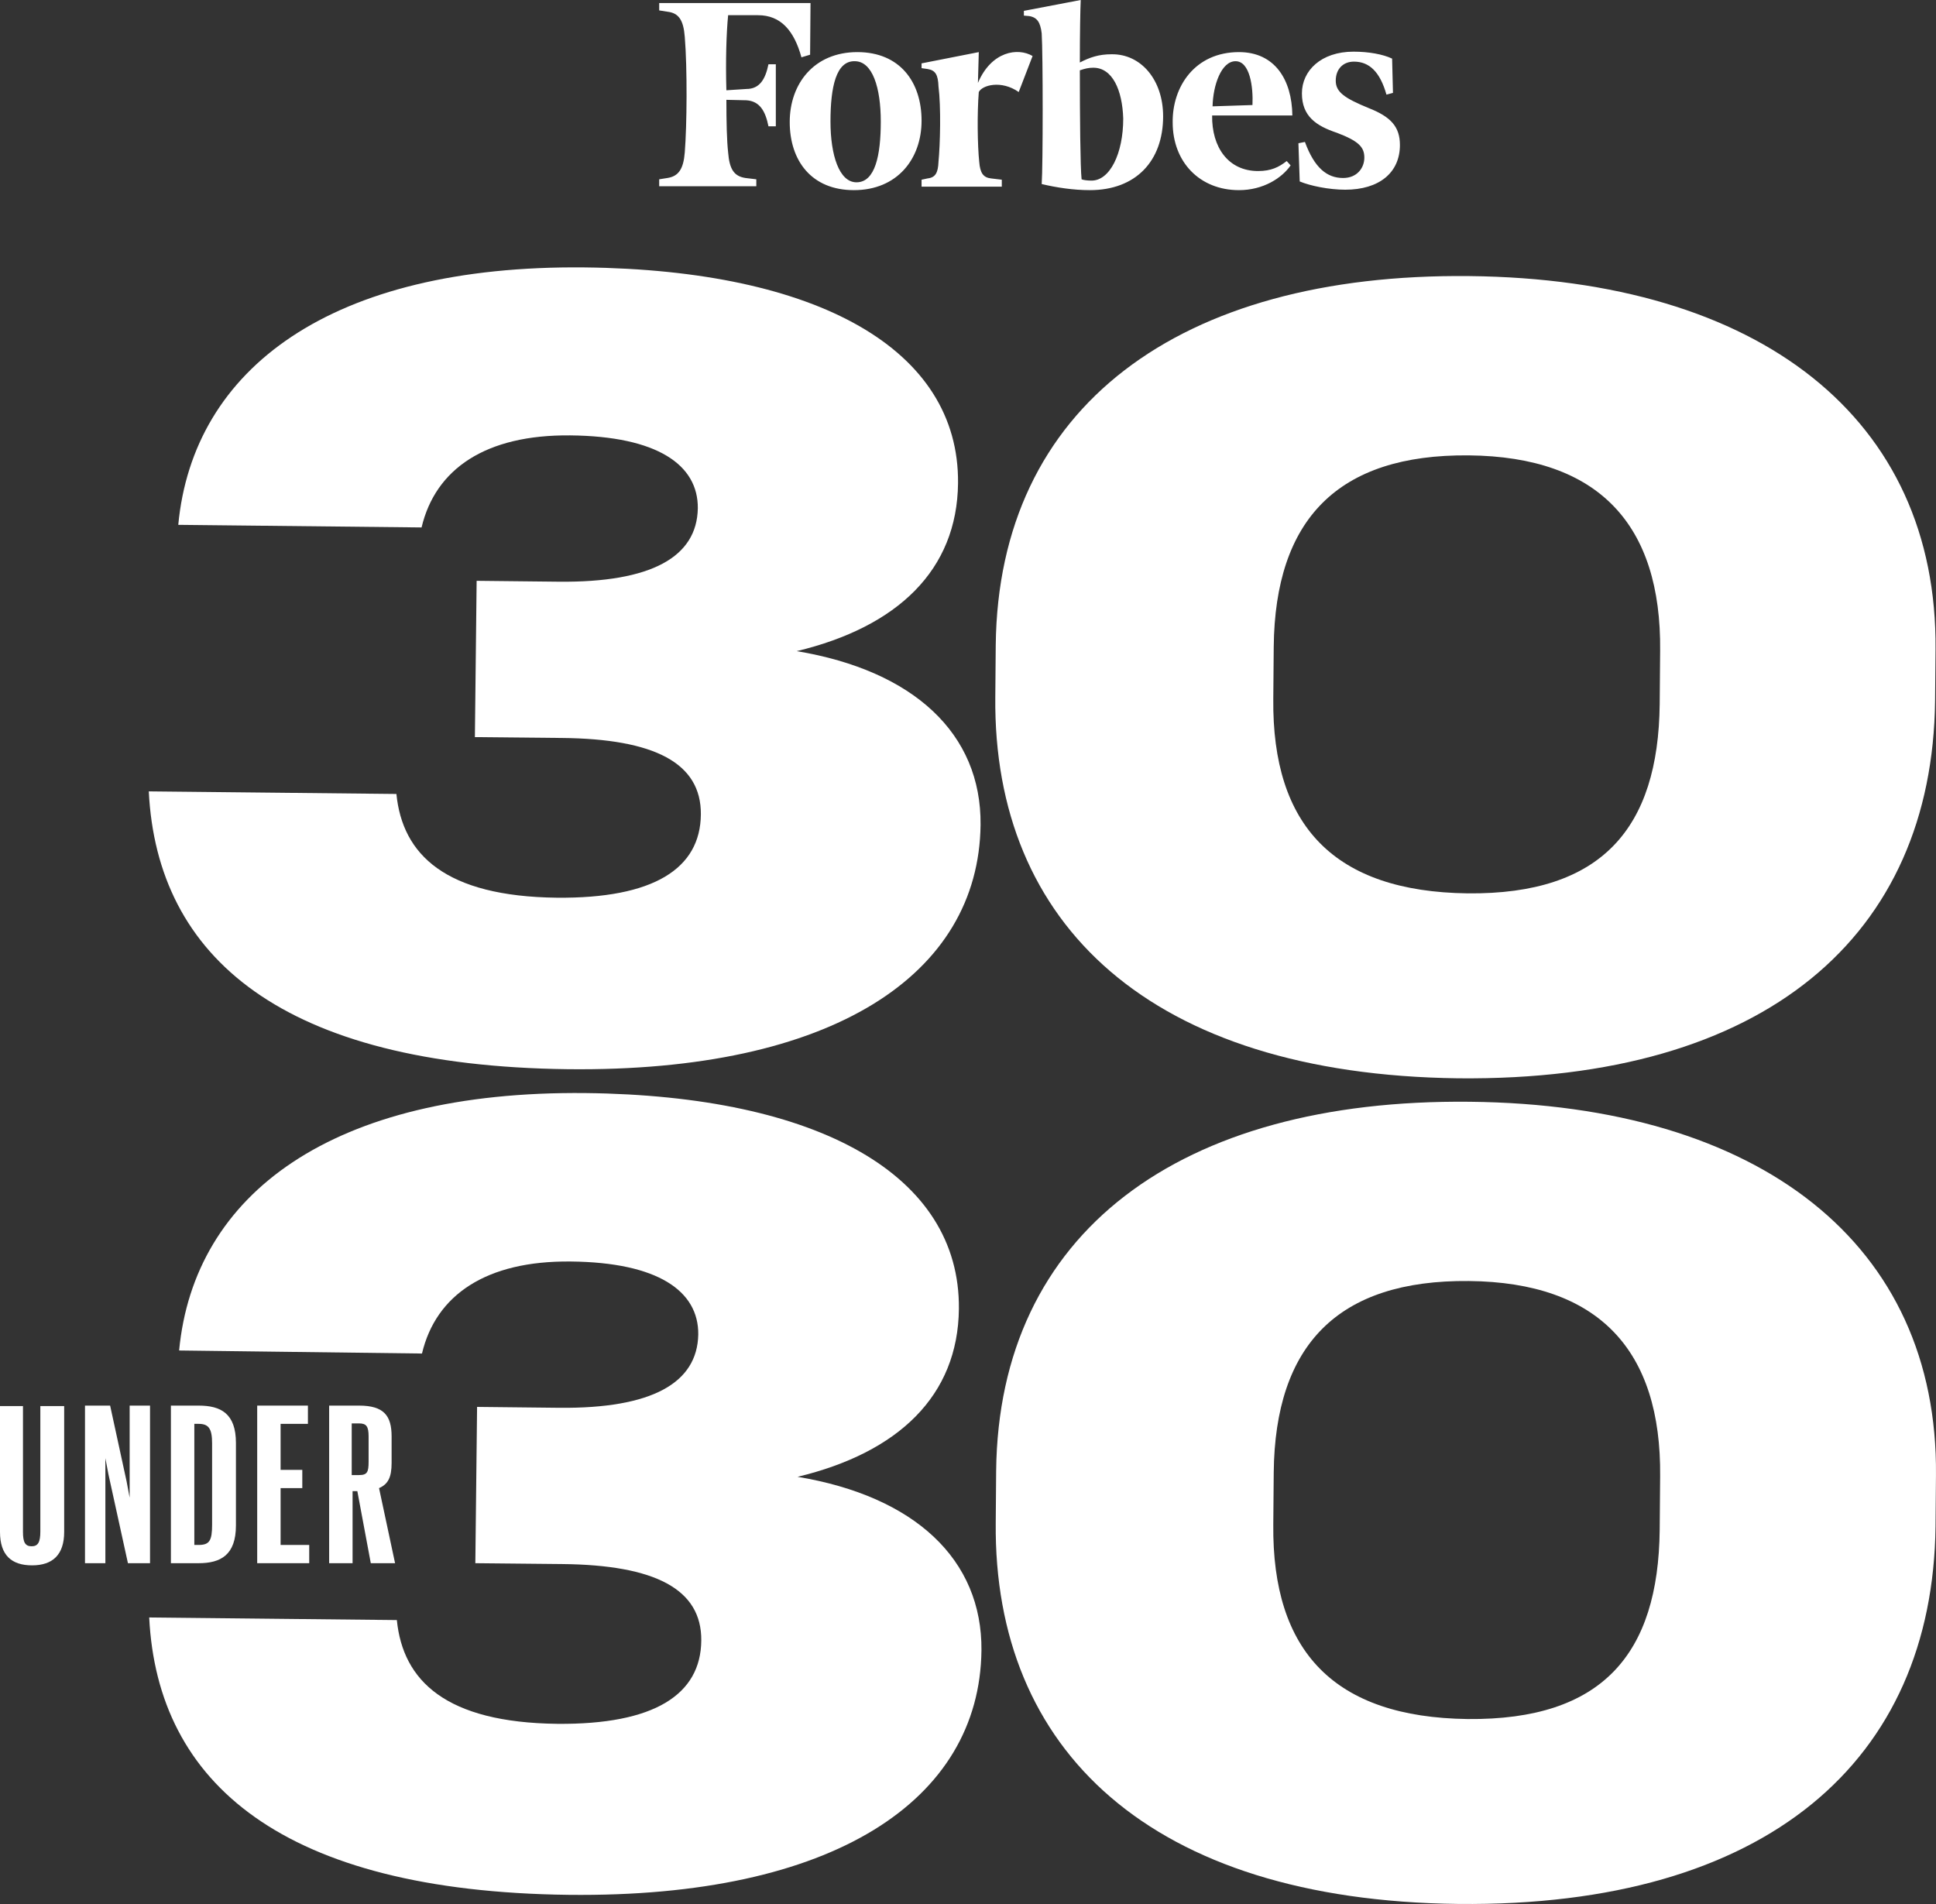 <?xml version="1.0" encoding="UTF-8"?> <svg xmlns="http://www.w3.org/2000/svg" width="61" height="60" viewBox="0 0 61 60" fill="none"><rect x="0" y="0" width="61" height="60" fill="#333333" stroke="none"/><g clip-path="url(#clip0_841_113)"><path d="M4.688 24.938L12.49 25.02C12.681 26.935 14.034 28.248 17.546 28.289C20.593 28.317 22.069 27.373 22.083 25.663C22.096 24.049 20.634 23.282 17.696 23.255L14.963 23.228L15.018 18.303L17.614 18.331C20.525 18.358 21.96 17.551 21.987 16.019C22.001 14.651 20.716 13.748 17.97 13.72C15.305 13.693 13.72 14.774 13.283 16.621L5.617 16.539C6.081 11.614 10.427 8.344 18.421 8.427C25.772 8.509 30.227 11.012 30.186 15.225C30.159 17.961 28.287 19.753 25.103 20.519C28.792 21.135 30.924 23.118 30.896 25.991C30.842 30.71 26.237 33.788 17.888 33.693C8.91 33.583 4.947 30.177 4.688 24.938Z" fill="white"></path><path d="M31.36 21.969L31.374 20.328C31.456 12.831 37.14 8.604 46.296 8.7C55.465 8.796 61.053 13.201 60.985 20.465L60.971 22.079C60.89 29.466 55.656 34.076 45.94 33.98C36.238 33.857 31.292 29.124 31.36 21.969ZM52.294 22.188L52.308 20.506C52.349 16.538 50.381 14.391 46.282 14.35C42.142 14.309 40.174 16.374 40.133 20.382L40.119 22.024C40.078 26.032 42.046 28.098 46.241 28.152C50.477 28.194 52.253 26.087 52.294 22.188Z" fill="white"></path><path d="M25.525 1.724L25.252 1.806C25.019 0.958 24.596 0.479 23.885 0.479H22.942C22.887 1.04 22.86 1.915 22.887 2.845L23.516 2.804C23.94 2.804 24.117 2.49 24.213 2.025H24.445V3.981H24.213C24.117 3.502 23.94 3.187 23.516 3.16L22.887 3.146C22.887 3.844 22.901 4.432 22.942 4.802C22.983 5.321 23.12 5.554 23.489 5.609L23.83 5.65V5.869H20.77V5.65L21.029 5.609C21.384 5.554 21.535 5.321 21.576 4.802C21.644 3.953 21.658 2.161 21.576 1.163C21.535 0.629 21.384 0.41 21.029 0.369L20.77 0.328V0.096H25.538L25.525 1.724ZM29.037 3.803C29.037 5.007 28.271 5.992 26.905 5.992C25.566 5.992 24.883 5.061 24.883 3.844C24.883 2.64 25.648 1.642 27.014 1.642C28.353 1.642 29.037 2.585 29.037 3.803ZM26.167 3.83C26.167 4.884 26.44 5.745 26.987 5.745C27.575 5.745 27.752 4.897 27.752 3.83C27.752 2.763 27.492 1.929 26.932 1.929C26.345 1.915 26.167 2.736 26.167 3.83ZM32.098 2.9C31.551 2.517 30.95 2.681 30.84 2.9C30.786 3.57 30.799 4.583 30.854 5.102C30.881 5.444 30.977 5.595 31.223 5.622L31.565 5.663V5.882H29.037V5.663L29.228 5.622C29.474 5.595 29.556 5.444 29.57 5.102C29.624 4.542 29.652 3.365 29.57 2.722C29.556 2.353 29.474 2.216 29.228 2.175L29.037 2.148V1.997L30.84 1.642L30.813 2.613C31.237 1.614 32.07 1.491 32.535 1.765L32.098 2.9ZM36.648 3.666C36.648 5.075 35.787 5.992 34.339 5.992C33.819 5.992 33.286 5.91 32.822 5.8C32.863 5.226 32.863 1.71 32.822 1.053C32.781 0.711 32.685 0.547 32.425 0.506L32.261 0.492V0.342L34.052 0C34.038 0.287 34.024 1.053 34.024 1.97C34.339 1.806 34.626 1.71 35.022 1.71C35.951 1.696 36.648 2.517 36.648 3.666ZM35.391 3.735C35.363 2.832 35.049 2.134 34.448 2.134C34.298 2.134 34.188 2.161 34.024 2.216C34.024 3.652 34.038 5.267 34.079 5.65C34.134 5.677 34.284 5.691 34.38 5.691C34.967 5.704 35.391 4.843 35.391 3.735ZM39.039 1.642C40.16 1.642 40.706 2.503 40.72 3.639H38.192C38.178 4.637 38.698 5.39 39.641 5.39C40.05 5.39 40.296 5.267 40.542 5.075L40.665 5.212C40.392 5.609 39.804 5.992 39.039 5.992C37.796 5.992 36.949 5.102 36.949 3.858C36.935 2.736 37.645 1.642 39.039 1.642ZM39.463 3.31C39.49 2.736 39.381 1.929 38.93 1.929C38.479 1.929 38.219 2.695 38.206 3.351L39.463 3.31ZM43.89 2.927L43.685 2.982C43.48 2.257 43.139 1.942 42.66 1.942C42.319 1.942 42.087 2.175 42.087 2.544C42.087 2.9 42.36 3.092 43.125 3.406C43.822 3.68 44.109 3.994 44.109 4.569C44.109 5.444 43.453 5.978 42.387 5.978C41.868 5.978 41.28 5.855 40.952 5.718L40.911 4.514L41.116 4.473C41.417 5.294 41.813 5.609 42.319 5.609C42.756 5.609 42.988 5.294 42.988 4.966C42.988 4.637 42.811 4.446 42.127 4.186C41.472 3.967 41.021 3.666 41.021 2.941C41.021 2.23 41.622 1.628 42.647 1.628C43.125 1.628 43.576 1.71 43.863 1.847L43.89 2.927Z" fill="white"></path><path d="M4.701 50.97L12.504 51.052C12.695 52.967 14.048 54.281 17.56 54.322C20.607 54.349 22.083 53.405 22.096 51.695C22.11 50.081 20.648 49.315 17.71 49.287L14.977 49.26L15.032 44.335L17.628 44.363C20.539 44.39 21.973 43.583 22.001 42.051C22.014 40.683 20.73 39.78 17.983 39.753C15.319 39.725 13.734 40.806 13.296 42.653L5.644 42.557C6.109 37.633 10.454 34.363 18.448 34.445C25.799 34.527 30.254 37.031 30.213 41.244C30.186 43.98 28.314 45.772 25.13 46.538C28.819 47.153 30.951 49.137 30.924 52.01C30.869 56.729 26.264 59.807 17.915 59.711C8.924 59.602 4.961 56.209 4.701 50.97Z" fill="white"></path><path d="M31.374 47.988L31.387 46.346C31.469 38.85 37.154 34.623 46.309 34.719C55.478 34.814 61.067 39.219 60.999 46.483L60.985 48.097C60.903 55.484 55.67 60.094 45.954 59.998C36.238 59.889 31.305 55.142 31.374 47.988ZM52.294 48.207L52.308 46.524C52.349 42.557 50.381 40.409 46.282 40.368C42.142 40.327 40.174 42.393 40.133 46.401L40.119 48.042C40.078 52.051 42.046 54.116 46.241 54.171C50.491 54.212 52.254 52.119 52.294 48.207Z" fill="white"></path><path d="M2.022 44.294V48.275C2.022 49 1.653 49.328 1.011 49.328C0.369 49.328 0 49.014 0 48.275V44.308H0.724V48.275C0.724 48.603 0.793 48.727 0.998 48.727C1.202 48.727 1.271 48.59 1.271 48.261V44.308H2.022V44.294Z" fill="white"></path><path d="M2.678 44.294H3.47L3.99 46.688L4.085 47.194V44.294H4.727V49.26H4.031L3.416 46.456L3.32 45.95V49.26H2.678V44.294Z" fill="white"></path><path d="M6.259 44.294C6.956 44.294 7.434 44.541 7.434 45.471V48.07C7.434 49 6.956 49.26 6.259 49.26H5.385V44.294H6.259ZM6.123 44.869V48.685H6.259C6.601 48.685 6.683 48.549 6.683 48.043V45.484C6.683 45.019 6.574 44.869 6.259 44.869H6.123Z" fill="white"></path><path d="M8.104 44.294H9.702V44.869H8.841V46.319H9.525V46.894H8.841V48.685H9.743V49.26H8.104V44.294Z" fill="white"></path><path d="M10.344 44.294H11.314C12.093 44.294 12.339 44.609 12.339 45.266V46.1C12.339 46.551 12.229 46.77 11.943 46.894L12.448 49.26H11.683L11.259 46.989H11.109V49.26H10.371V44.294H10.344ZM11.314 46.483C11.573 46.483 11.614 46.387 11.614 46.059V45.266C11.614 44.951 11.546 44.855 11.314 44.855H11.082V46.483H11.314Z" fill="white"></path></g><defs><clipPath id="clip0_841_113"><rect width="61" height="60" fill="white"></rect></clipPath></defs></svg> 